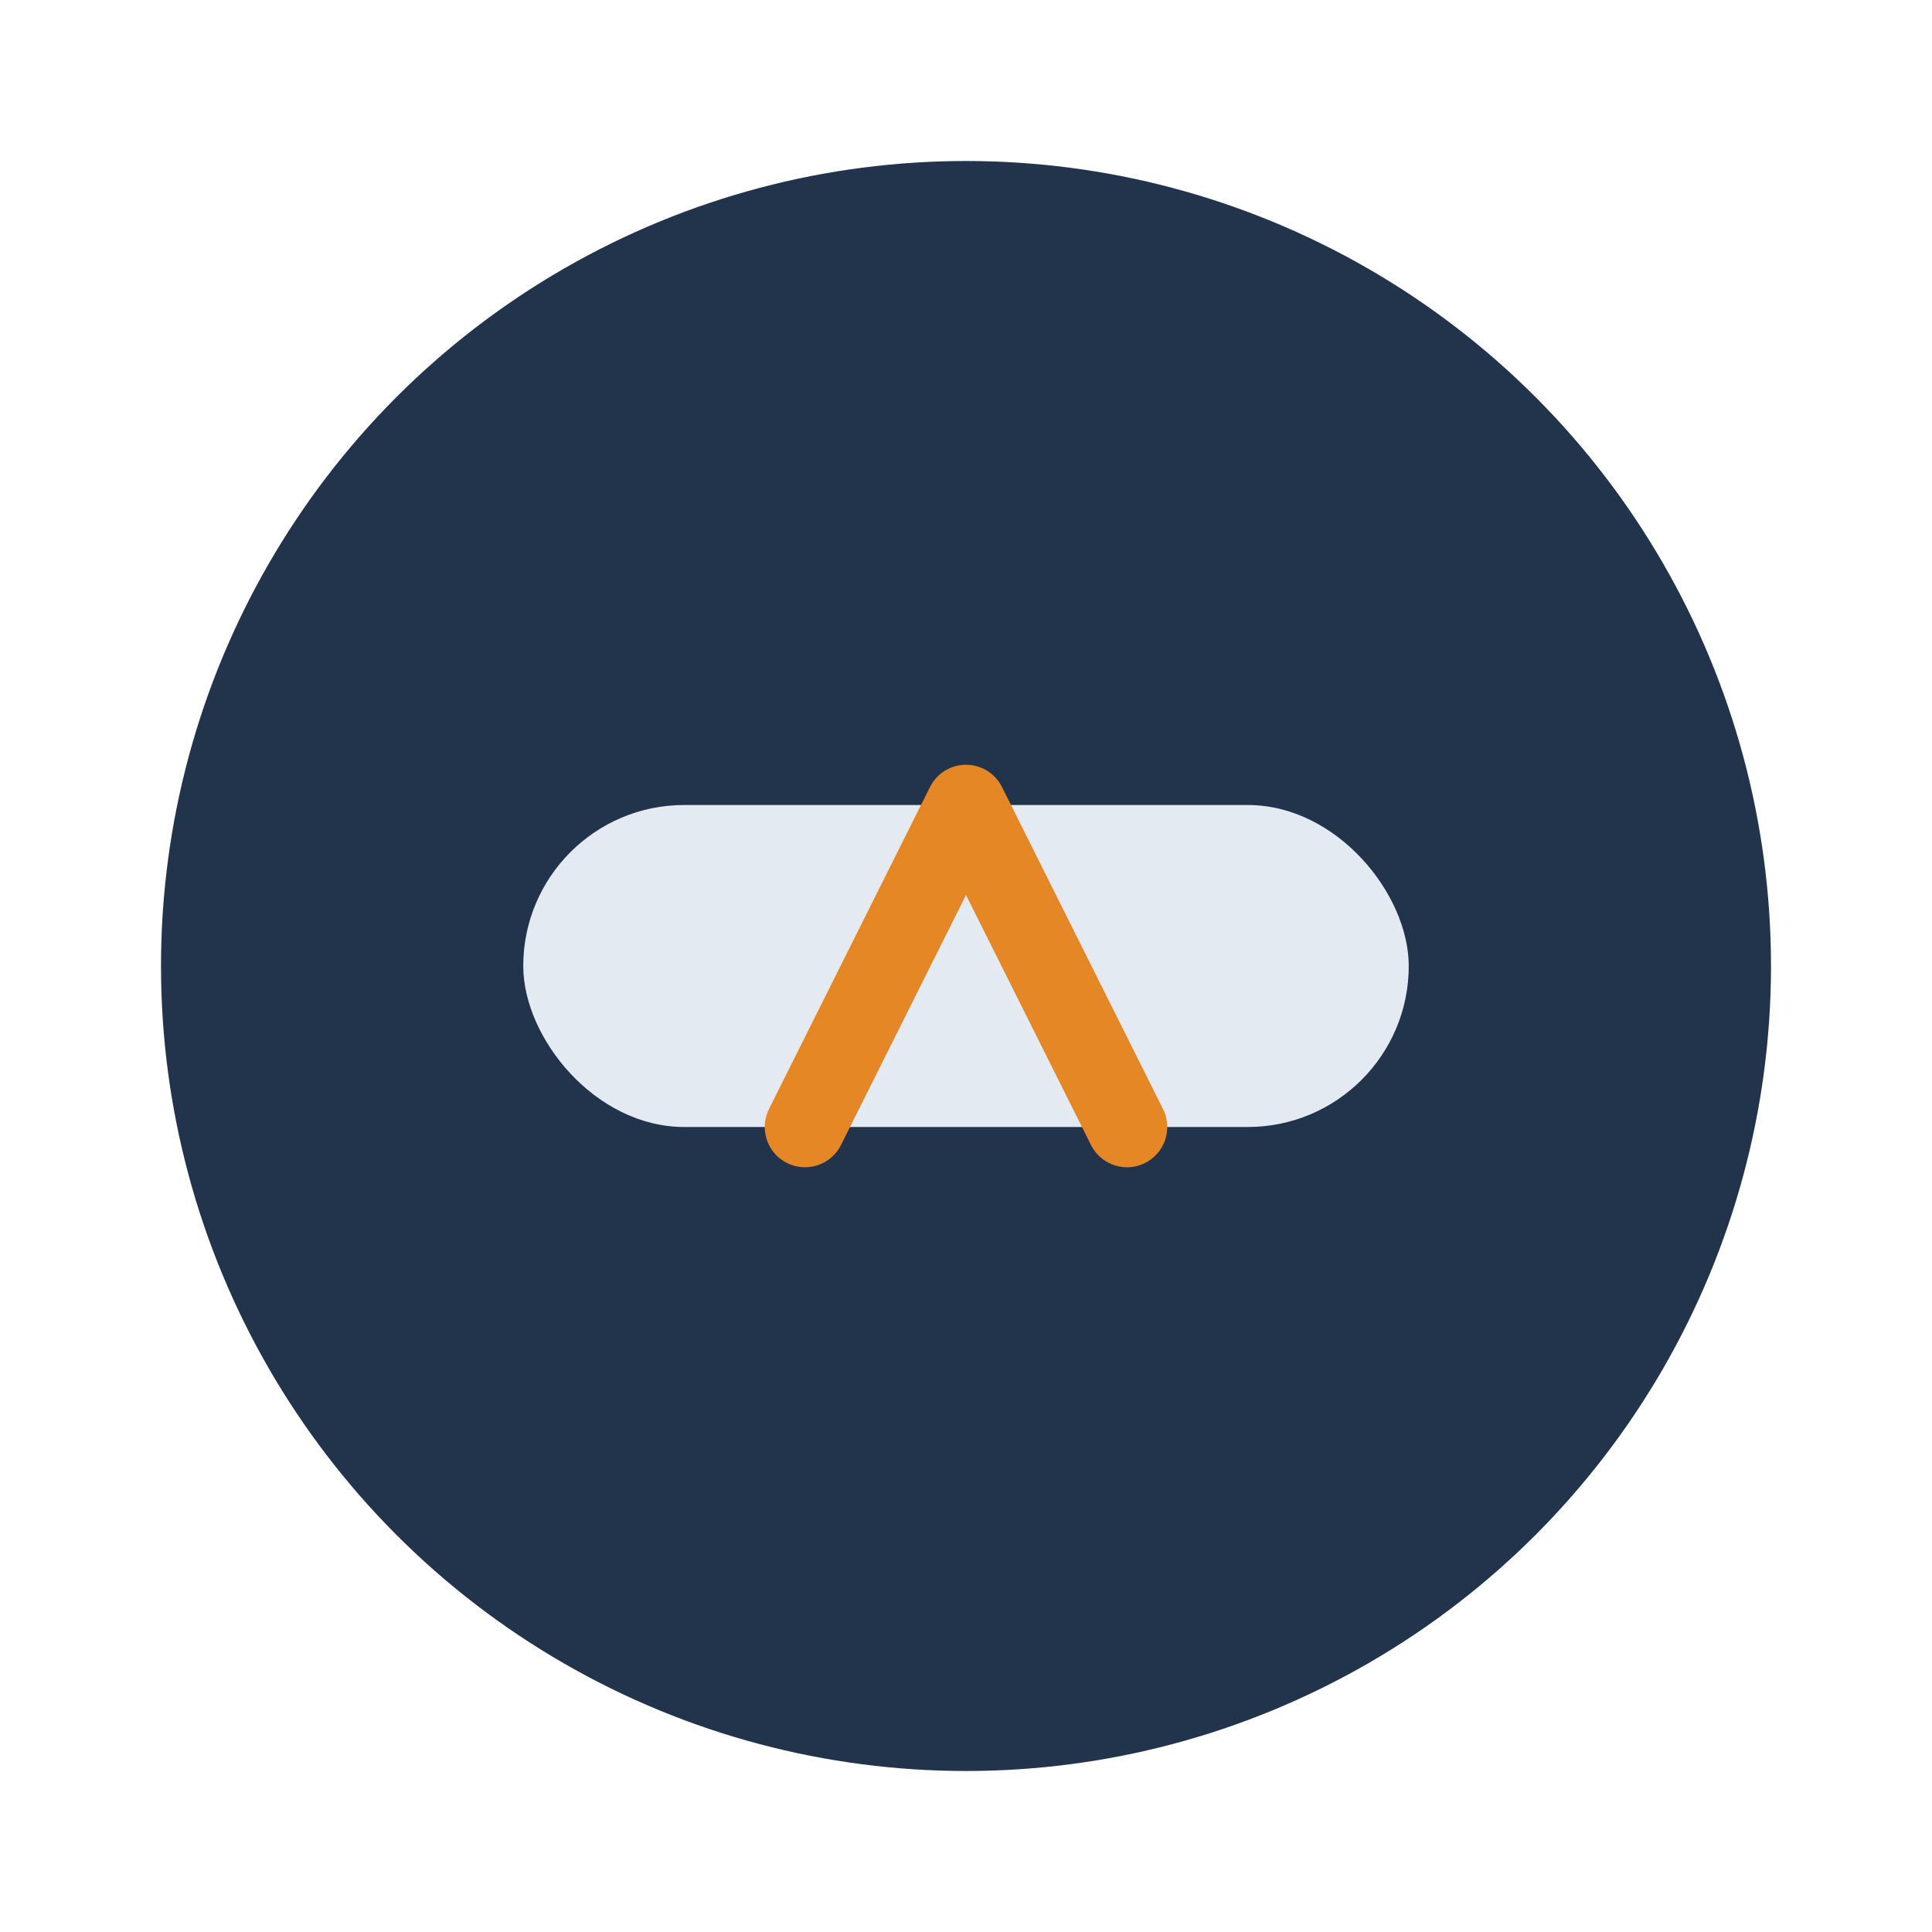 <?xml version="1.0" encoding="UTF-8"?>
<svg xmlns="http://www.w3.org/2000/svg" width="48" height="48" viewBox="0 0 48 48"><circle cx="24" cy="24" r="20" fill="#22334C"/><rect x="13" y="20" width="22" height="8" rx="4" fill="#E3EAF2"/><path d="M20 28l4-8 4 8" fill="none" stroke="#E48724" stroke-width="2" stroke-linecap="round" stroke-linejoin="round"/></svg>